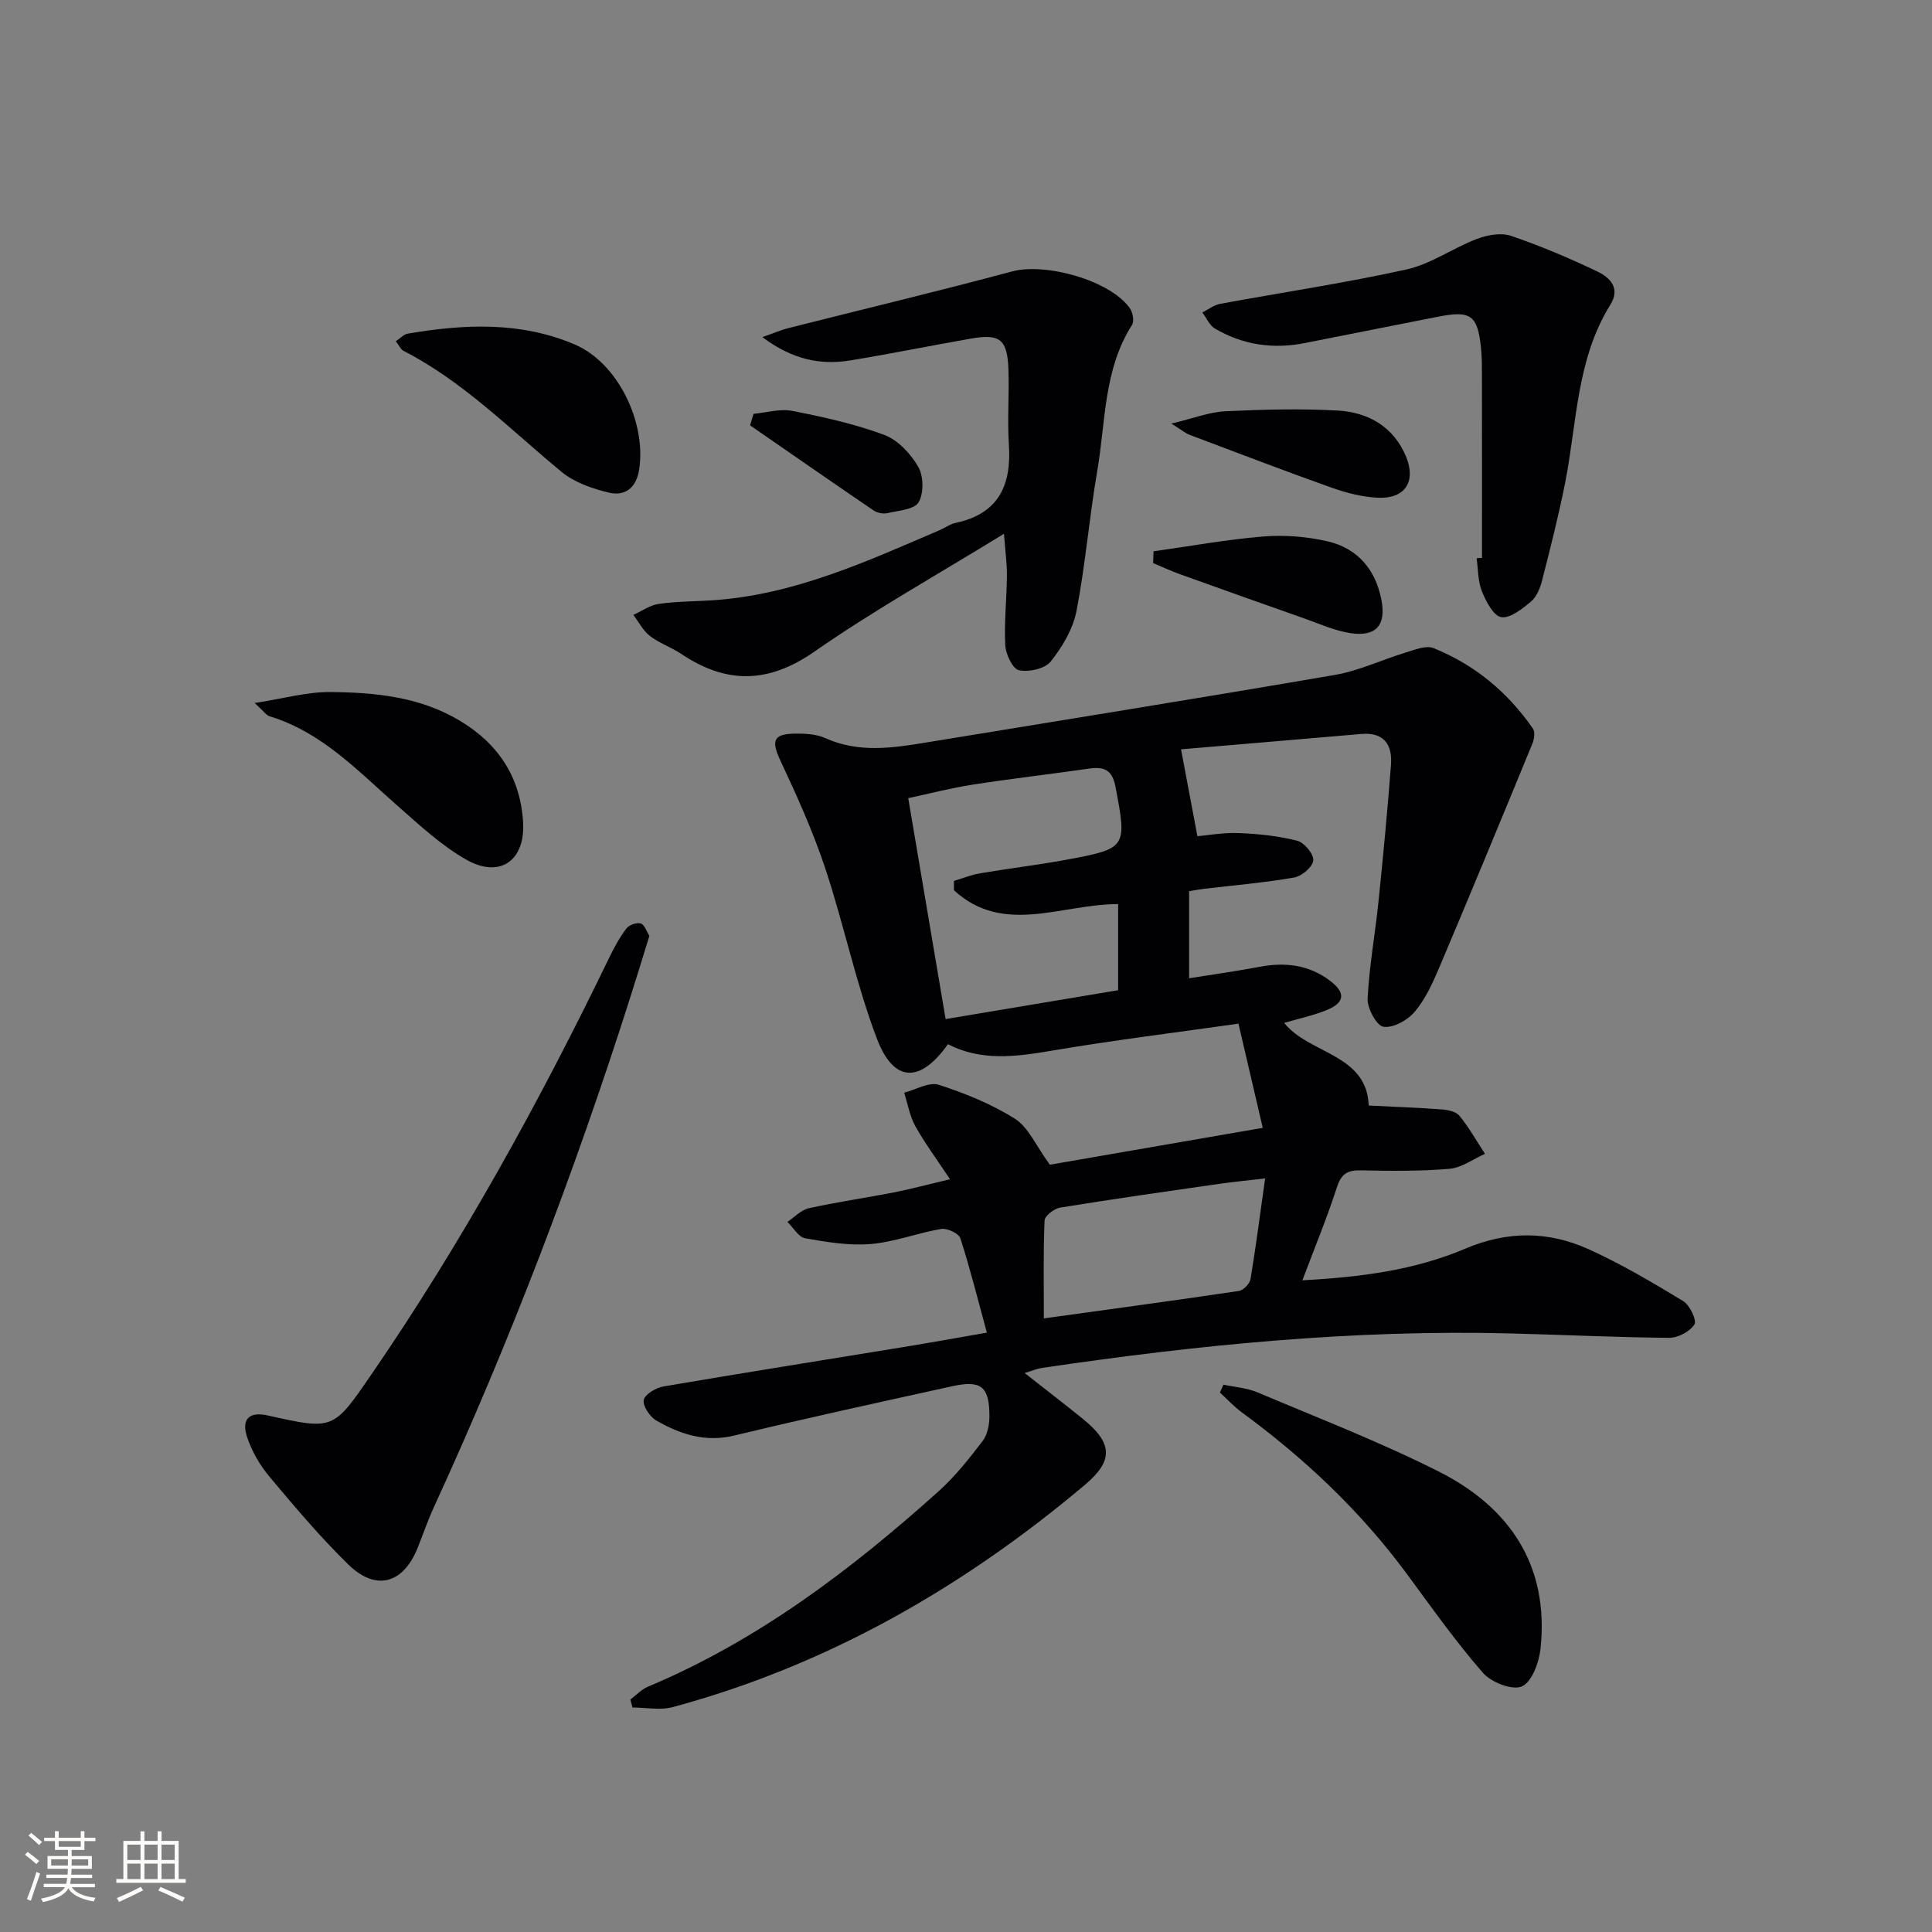 <svg enable-background="new 0 0 400 400" viewBox="0 0 400 400" xmlns="http://www.w3.org/2000/svg"><rect x="0" y="0" width="400" height="400" fill="#808080" stroke="none"/><g fill="#010104"><path d="m269.65 265.07c11.96-.63 23.24-2.09 33.68-6.53 8.82-3.75 17.24-3.67 25.58.1 6.77 3.06 13.22 6.88 19.58 10.74 1.36.83 2.86 3.99 2.32 4.83-.94 1.48-3.4 2.79-5.21 2.77-10.98-.09-21.95-.63-32.93-.91-32.53-.82-64.77 2.38-96.89 7.14-1.1.16-2.15.62-3.64 1.06 4.23 3.32 8.15 6.34 12 9.45 6.24 5.03 6.47 8.66.47 13.71-25.23 21.24-53.28 37.34-85.29 46-2.61.71-5.58.09-8.38.09-.14-.55-.29-1.1-.43-1.65 1.21-.9 2.29-2.09 3.64-2.66 22.73-9.54 42.04-24.17 60.19-40.47 3.42-3.07 6.33-6.76 9.12-10.42 1.01-1.32 1.39-3.42 1.39-5.16-.01-6.09-1.72-7.47-7.68-6.16-15.06 3.31-30.14 6.59-45.13 10.21-6.03 1.46-11.2-.26-16.15-3.1-1.34-.77-2.84-3-2.61-4.26.21-1.17 2.53-2.53 4.1-2.8 16.53-2.83 33.09-5.44 49.64-8.15 5.54-.91 11.06-1.9 17.3-2.99-1.88-6.89-3.47-13.29-5.49-19.54-.33-1.01-2.73-2.14-3.95-1.93-4.9.82-9.67 2.7-14.58 3.12-4.48.38-9.12-.4-13.6-1.19-1.38-.24-2.46-2.21-3.67-3.39 1.46-.97 2.8-2.46 4.4-2.82 5.83-1.29 11.75-2.14 17.61-3.28 3.39-.66 6.74-1.57 11.65-2.73-2.7-4.08-5.18-7.41-7.18-10.99-1.16-2.09-1.57-4.6-2.31-6.93 2.4-.61 5.15-2.28 7.15-1.64 5.48 1.77 10.97 3.99 15.81 7.06 2.77 1.75 4.28 5.49 7.2 9.49 13.31-2.31 28.09-4.86 44.08-7.63-1.65-7.07-3.25-13.94-5.03-21.57-12.7 1.8-25.85 3.42-38.89 5.63-7.33 1.24-14.44 2.15-21.26-1.38-5.72 8.09-11.22 8.02-14.7-1.13-4.35-11.43-6.81-23.56-10.67-35.19-2.53-7.64-5.87-15.04-9.29-22.34-1.93-4.12-1.57-5.57 2.93-5.64 2.12-.03 4.46.08 6.35.93 6.92 3.12 13.89 2.05 20.92.9 28.18-4.63 56.39-9.14 84.54-13.98 5.01-.86 9.77-3.15 14.69-4.64 1.87-.56 4.2-1.54 5.75-.92 8.51 3.42 15.37 9.12 20.59 16.66.49.71.27 2.22-.12 3.16-6.37 15.49-12.77 30.98-19.3 46.4-1.35 3.19-2.86 6.49-5.07 9.1-1.47 1.74-4.44 3.38-6.45 3.08-1.41-.21-3.37-3.8-3.28-5.8.33-6.76 1.57-13.46 2.26-20.21.97-9.41 1.86-18.82 2.58-28.25.31-4.14-1.47-6.77-6.15-6.36-12.72 1.1-25.44 2.17-37.32 3.18 1.21 6.41 2.24 11.87 3.39 17.99 2.12-.18 5.36-.78 8.58-.65 4.06.16 8.18.59 12.1 1.59 1.45.37 3.43 2.77 3.31 4.07-.12 1.34-2.38 3.27-3.95 3.54-6.21 1.08-12.51 1.61-18.77 2.35-.8.09-1.59.25-2.99.48v18.03c4.62-.74 9.62-1.43 14.57-2.37 5.33-1.01 10.28-.43 14.68 2.94 3.21 2.46 2.99 4.5-.82 6.04-2.73 1.1-5.65 1.72-8.75 2.63 5.17 6.49 17.1 6.37 17.51 17.11 5.01.25 10.06.43 15.09.8 1.28.1 2.98.44 3.69 1.31 1.99 2.45 3.55 5.24 5.29 7.89-2.45 1.08-4.84 2.89-7.36 3.1-6.13.52-12.32.44-18.48.32-2.81-.05-3.99.88-4.86 3.63-2.05 6.32-4.58 12.42-7.1 19.13zm-72.14-80.75c0-.64-.01-1.29-.01-1.93 1.8-.54 3.58-1.27 5.42-1.58 5.89-1 11.82-1.71 17.69-2.78 12.76-2.34 12.73-2.55 10.34-15.13-.67-3.52-2.35-4.22-5.47-3.77-8.05 1.16-16.13 2.08-24.16 3.33-4.48.7-8.89 1.85-13.28 2.79 2.61 15.43 5.09 30.1 7.74 45.74 12-2.01 23.95-4.01 35.72-5.98 0-6.52 0-12.1 0-17.82-11.65-.05-23.73 6.57-33.99-2.87zm64.42 59.66c-3.93.46-6.72.72-9.49 1.12-10.99 1.58-21.98 3.14-32.94 4.92-1.24.2-3.19 1.7-3.23 2.67-.29 6.6-.15 13.21-.15 20.27 13.86-1.92 27.13-3.71 40.37-5.68.94-.14 2.26-1.5 2.42-2.46 1.1-6.66 1.96-13.34 3.02-20.84z"/><path d="m207.86 110.51c-13.66 8.41-26.89 15.8-39.26 24.41-9.58 6.67-18.25 6.71-27.58.45-2.06-1.38-4.52-2.2-6.46-3.7-1.42-1.09-2.3-2.88-3.43-4.36 1.73-.79 3.4-2 5.21-2.27 3.61-.52 7.29-.52 10.94-.74 16.96-1.06 32.09-8.03 47.36-14.58 1.07-.46 2.06-1.22 3.17-1.45 8.9-1.88 11.63-7.75 11.07-16.2-.34-5.14.08-10.33-.09-15.48-.22-6.37-1.72-7.55-7.88-6.47-8.32 1.46-16.6 3.15-24.93 4.51-6.23 1.01-12-.24-18.14-4.83 2.5-.88 3.91-1.5 5.39-1.87 15.43-3.91 30.92-7.6 46.29-11.73 6.93-1.86 20.28 1.81 24.39 7.6.62.86.96 2.69.47 3.46-5.92 9.28-5.45 20.05-7.21 30.27-1.66 9.63-2.44 19.42-4.3 29-.73 3.72-2.93 7.42-5.34 10.44-1.2 1.5-4.53 2.23-6.57 1.79-1.3-.28-2.73-3.3-2.83-5.15-.25-4.78.3-9.61.34-14.41.01-2.67-.36-5.3-.61-8.69z"/><path d="m134.45 193.75c-1.37 4.43-2.62 8.55-3.93 12.65-11.48 36.08-24.95 71.39-40.76 105.8-1.24 2.71-2.2 5.55-3.31 8.31-2.98 7.39-8.62 8.99-14.34 3.4-5.82-5.68-11.09-11.94-16.32-18.18-1.97-2.35-3.62-5.2-4.6-8.1-1.31-3.86.42-5.43 4.27-4.57 13.54 3.03 13.53 3.02 21.38-8.42 18.85-27.44 34.85-56.51 49.33-86.44 1.01-2.08 2.13-4.15 3.53-5.98.56-.73 2.12-1.28 2.96-1.03.77.22 1.2 1.64 1.79 2.56z"/><path d="m306.83 115.51c0-12.64.01-25.28-.01-37.92 0-1.83 0-3.67-.19-5.49-.7-6.91-2.11-7.88-9.04-6.5-9.12 1.82-18.25 3.58-27.37 5.41-6.61 1.33-12.89.42-18.69-2.99-1.13-.66-1.74-2.2-2.6-3.33 1.23-.61 2.39-1.54 3.69-1.78 12.87-2.38 25.84-4.3 38.61-7.13 5.07-1.13 9.61-4.44 14.56-6.32 2.15-.82 4.98-1.33 7.04-.63 6.1 2.07 12.08 4.61 17.9 7.39 2.56 1.22 4.82 3.43 2.69 6.85-7.05 11.3-6.91 24.41-9.37 36.87-1.35 6.81-3.07 13.55-4.79 20.29-.4 1.56-1.13 3.35-2.3 4.33-1.8 1.5-4.3 3.51-6.15 3.21-1.62-.27-3.16-3.27-4-5.36s-.77-4.54-1.09-6.83c.38-.05.74-.06 1.11-.07z"/><path d="m253.3 286.68c2.36.51 4.87.67 7.06 1.6 12.54 5.3 25.28 10.23 37.43 16.34 14.78 7.43 22.98 19.49 21.16 36.71-.3 2.84-1.78 6.89-3.86 7.82-1.95.88-6.34-.83-8.06-2.8-5.66-6.49-10.65-13.57-15.78-20.52-9.57-12.97-21.14-23.87-34.1-33.38-1.65-1.21-3.06-2.75-4.58-4.14.25-.54.49-1.08.73-1.63z"/><path d="m52.73 145.55c6.07-.94 10.84-2.31 15.6-2.27 9.29.07 18.58.97 26.85 5.92 7.94 4.75 12.57 11.66 13.12 21.03.47 7.96-4.8 11.72-11.81 7.73-5.11-2.91-9.57-7.08-14.04-11-8.22-7.2-15.72-15.35-26.66-18.67-.67-.21-1.17-1.02-3.06-2.74z"/><path d="m81.94 70.65c1.06-.71 1.69-1.43 2.41-1.56 11.75-2.01 23.52-2.56 34.73 2.27 8.86 3.83 14.75 16.05 13.25 25.86-.56 3.68-2.86 5.58-6.22 4.78-3.45-.82-7.17-2.1-9.84-4.3-10.63-8.76-20.31-18.7-32.76-25.08-.52-.26-.81-.99-1.57-1.97z"/><path d="m238.83 114.14c7.61-1.06 15.19-2.46 22.83-3.07 4.38-.35 8.99.03 13.28 1.03 6.17 1.44 9.87 5.87 11.07 12.1 1.02 5.3-1.16 7.71-6.51 6.87-3.21-.51-6.29-1.91-9.39-3-8.57-3.02-17.14-6.06-25.69-9.14-1.93-.69-3.79-1.56-5.68-2.35.03-.82.06-1.63.09-2.44z"/><path d="m242.53 87.7c4.62-1.1 7.84-2.39 11.12-2.55 7.8-.37 15.65-.59 23.43-.14 6.27.37 11.52 3.41 14.04 9.56 2.12 5.19-.26 8.72-5.8 8.48-3.24-.14-6.56-.99-9.64-2.09-9.83-3.49-19.57-7.23-29.33-10.91-.86-.31-1.58-.94-3.82-2.35z"/><path d="m156.02 85.68c2.68-.25 5.48-1.11 8.01-.61 6.44 1.26 12.92 2.69 19.04 4.97 2.82 1.05 5.47 3.89 7.03 6.58 1.12 1.93 1.19 5.49.09 7.37-.88 1.51-4.18 1.72-6.47 2.25-.88.2-2.11-.05-2.87-.57-8.56-5.82-17.05-11.73-25.56-17.61.25-.8.49-1.59.73-2.38z"/></g><path d="m5.17 384 .55-.58c.85.61 1.65 1.24 2.4 1.87l-.59.64c-.83-.73-1.62-1.38-2.36-1.93m1.22 9.53-.82-.34c.71-1.76 1.37-3.64 1.98-5.63.24.13.5.25.76.36-.6 1.67-1.24 3.54-1.92 5.61m-.5-13.5.57-.54c.56.44 1.31 1.06 2.26 1.87l-.64.64c-.68-.66-1.41-1.32-2.19-1.97m3.25.46h2.24v-1.36h.77v1.36h4.57v-1.36h.76v1.36h2.28v.69h-2.28v1.84h-2.64v1.26h4.18v2.64h-4.21c0 .45-.02.86-.05 1.21h4.32v.69h-4.38c-.04.34-.1.75-.19 1.22h5.15v.69h-4.82c.87 1.19 2.51 1.92 4.93 2.19-.17.31-.3.57-.37.76-2.77-.49-4.52-1.41-5.26-2.76-.56 1.26-2.3 2.23-5.24 2.9-.12-.25-.26-.48-.43-.72 2.73-.55 4.38-1.34 4.96-2.38h-4.38v-.69h4.65c.1-.38.17-.79.21-1.22h-4.32v-.69h4.4c.03-.34.05-.75.05-1.21h-4.2v-2.64h4.23v-1.26h-2.69v-1.84h-2.24zm1.46 4.46v1.29h3.45c.01-.4.02-.57.01-.53v-.32-.45h-3.46zm1.55-2.59h4.57v-1.19h-4.57zm6.11 2.59h-3.42v.77c-.01.19-.01.37-.02.53h3.44z" fill="#fcfbfa"/><path d="m32.63 379.16h.82v1.98h3.54v7.89h1.46v.78h-14.37v-.78h1.46v-7.89h3.54v-1.98h.82v1.98h2.73zm-3.49 11.48.5.73c-1.61.82-3.28 1.63-5 2.41-.13-.27-.28-.55-.44-.82 1.75-.72 3.4-1.49 4.94-2.32m-2.78-5.55h2.73v-3.18h-2.73zm0 3.95h2.73v-3.2h-2.73zm3.54-3.95h2.73v-3.18h-2.73zm0 3.95h2.73v-3.2h-2.73zm7.89 4.68c-1.84-.92-3.51-1.7-5.02-2.32l.45-.73c1.89.8 3.57 1.55 5.04 2.23zm-1.62-11.81h-2.73v3.18h2.73zm-2.73 7.13h2.73v-3.2h-2.73z" fill="#fcfbfa"/></svg>
